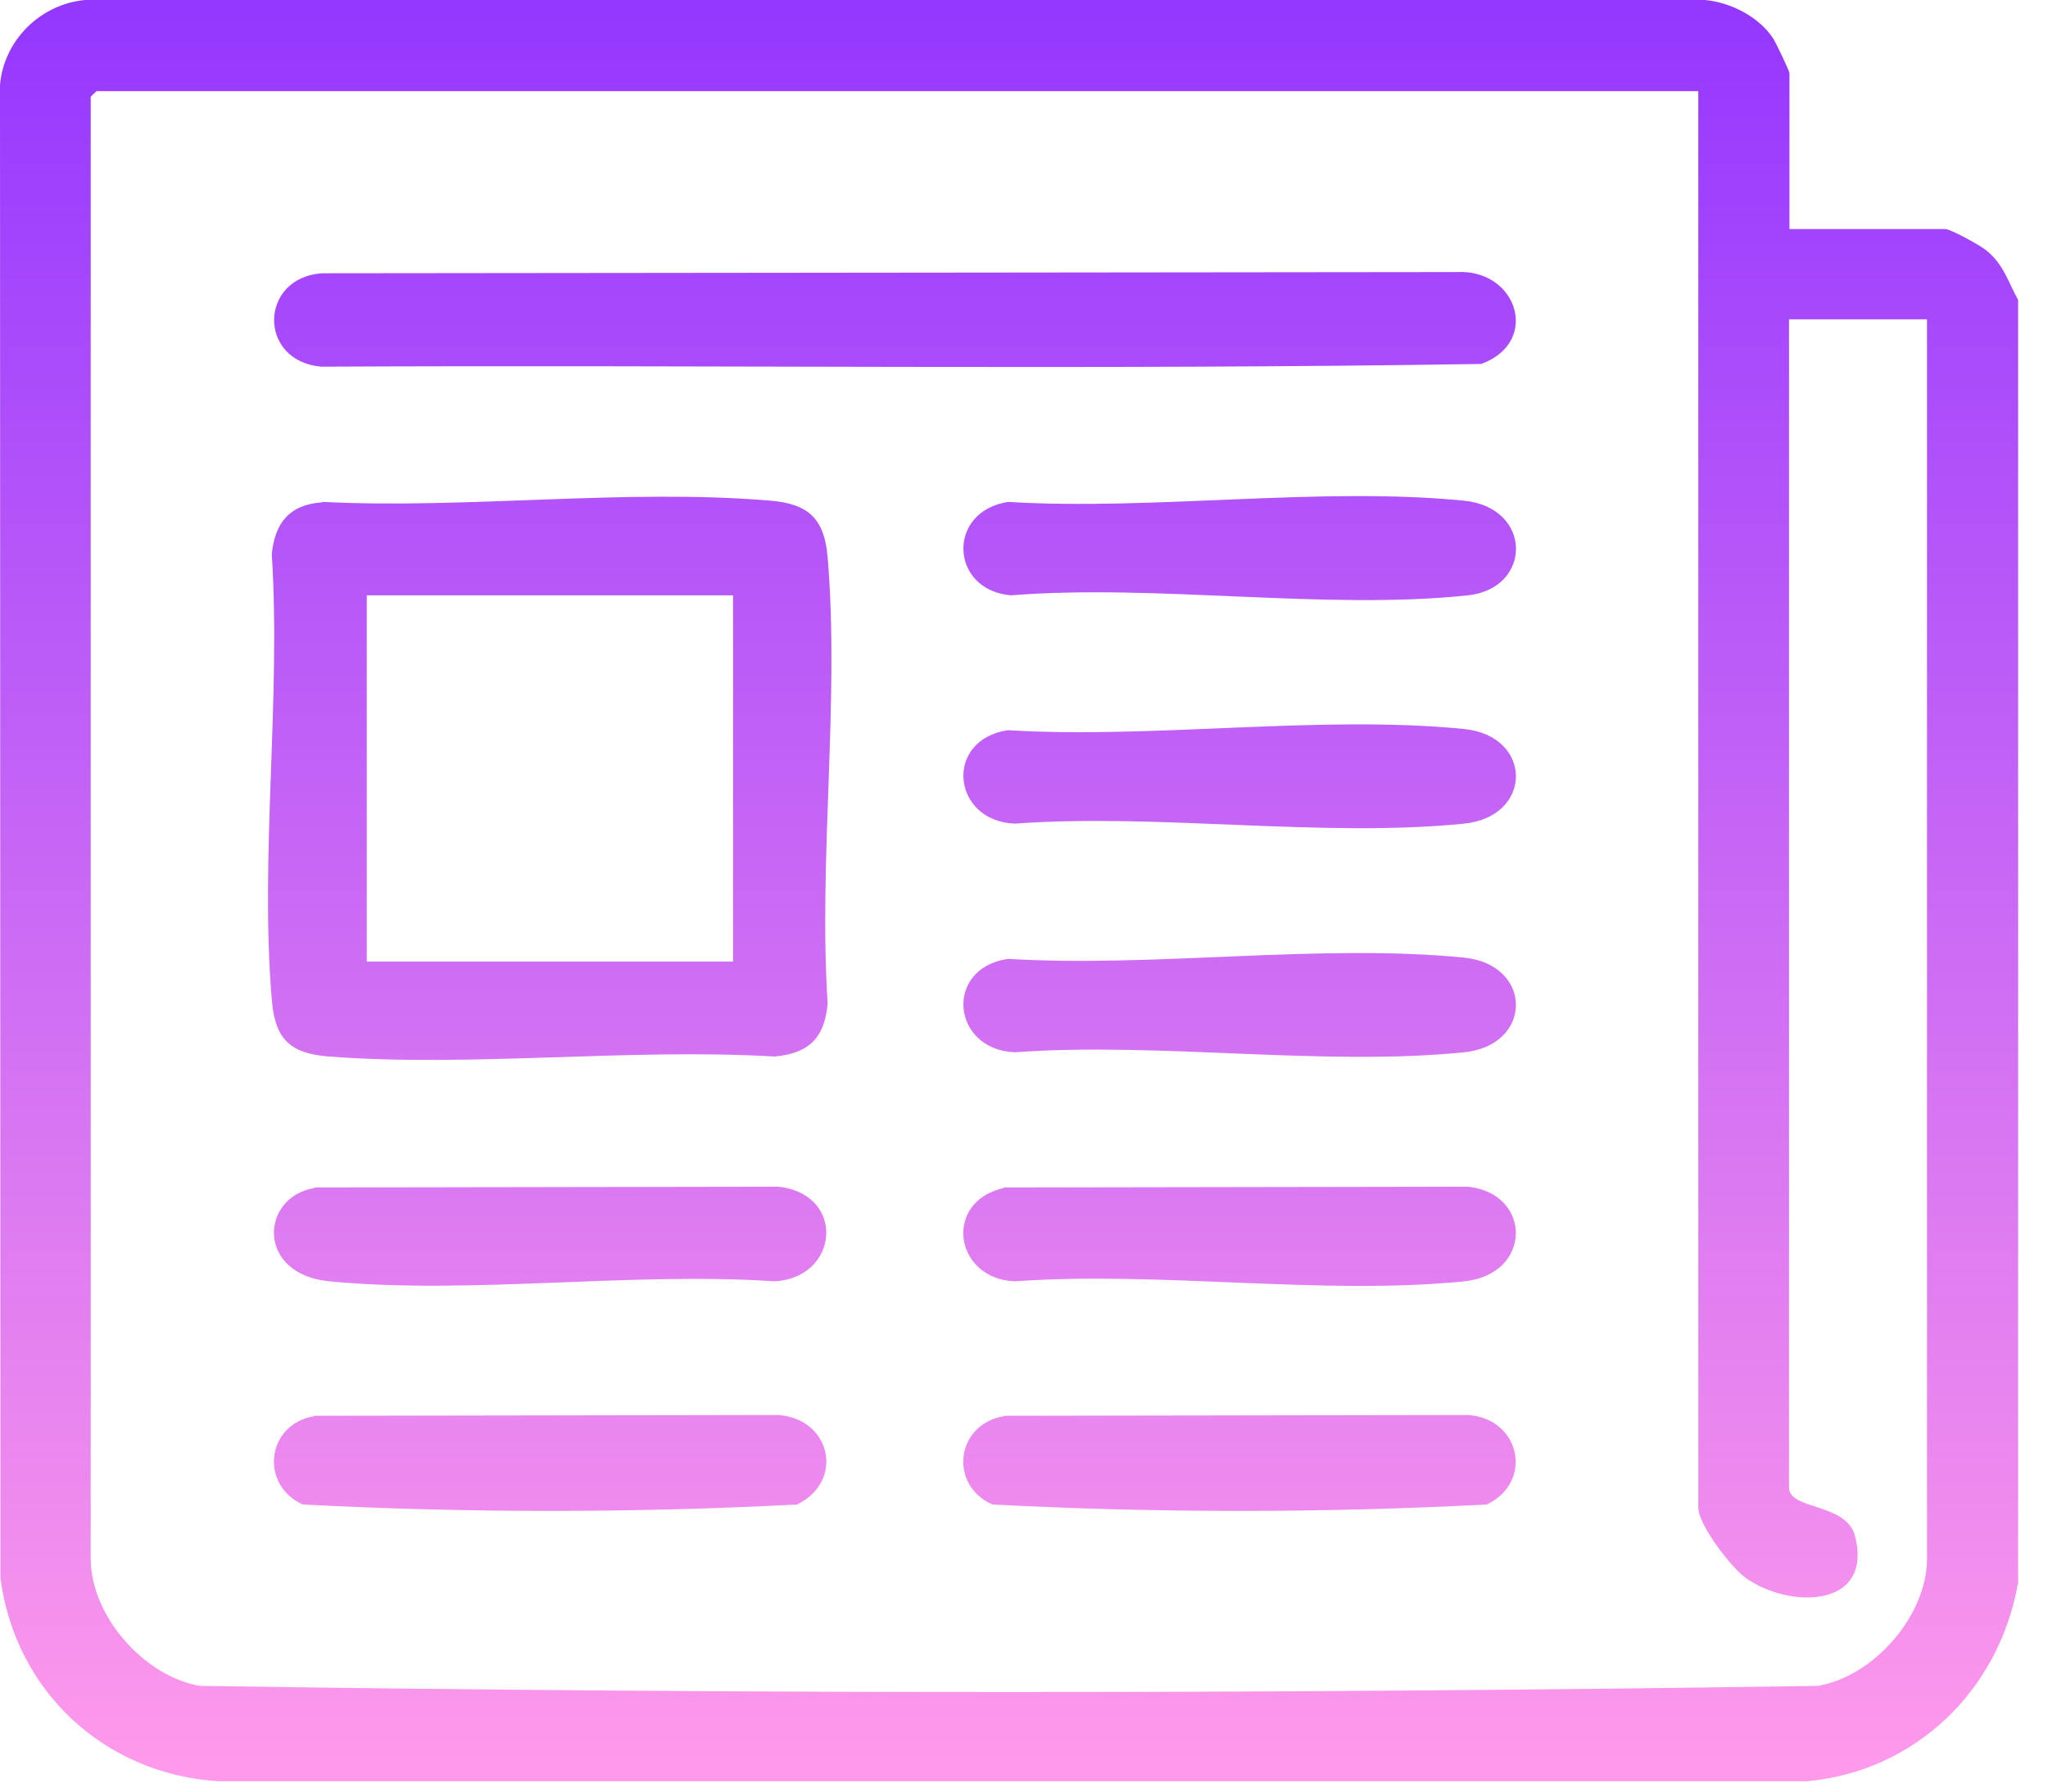 <svg width="24" height="21" viewBox="0 0 24 21" fill="none" xmlns="http://www.w3.org/2000/svg">
<path d="M23.645 18.571C23.423 19.816 22.442 20.765 21.174 20.879H2.562C1.227 20.797 0.177 19.825 0.005 18.494L0 0.995C0.045 0.472 0.472 0.05 0.995 0H19.979C20.279 0.027 20.611 0.195 20.779 0.45C20.811 0.5 20.97 0.831 20.97 0.859V2.685H22.796C22.86 2.685 23.214 2.88 23.282 2.939C23.482 3.103 23.532 3.303 23.65 3.516V18.571H23.645ZM19.907 1.068H1.131C1.131 1.068 1.063 1.131 1.063 1.136V18.271C1.063 18.939 1.69 19.652 2.344 19.761C8.654 19.857 14.996 19.857 21.301 19.761C21.956 19.652 22.582 18.939 22.582 18.271V3.743H20.965V17.435C20.965 17.703 21.637 17.613 21.738 18.003C21.956 18.848 20.979 18.862 20.461 18.498C20.288 18.376 19.902 17.872 19.902 17.672V1.068H19.907Z" fill="url(#paint0_linear_3240_794)"/>
<path d="M3.78 5.883C5.474 5.969 7.359 5.724 9.031 5.869C9.481 5.906 9.663 6.087 9.699 6.537C9.84 8.204 9.59 10.072 9.699 11.761C9.663 12.166 9.481 12.347 9.077 12.384C7.378 12.284 5.538 12.511 3.852 12.384C3.393 12.347 3.221 12.175 3.185 11.716C3.044 10.049 3.294 8.182 3.185 6.496C3.221 6.128 3.393 5.915 3.775 5.888L3.78 5.883ZM8.591 6.978H4.298V11.271H8.591V6.978Z" fill="url(#paint1_linear_3240_794)"/>
<path d="M3.78 3.203L17.067 3.189C17.781 3.148 18.058 4.011 17.358 4.266C12.834 4.338 8.295 4.275 3.766 4.298C3.016 4.234 3.035 3.248 3.78 3.203Z" fill="url(#paint2_linear_3240_794)"/>
<path d="M11.811 5.883C13.515 5.987 15.482 5.701 17.158 5.869C17.962 5.951 17.958 6.896 17.204 6.978C15.532 7.155 13.551 6.842 11.848 6.978C11.13 6.919 11.089 5.992 11.816 5.883H11.811Z" fill="url(#paint3_linear_3240_794)"/>
<path d="M11.766 13.919L17.204 13.91C17.958 13.992 17.958 14.937 17.158 15.019C15.505 15.187 13.579 14.896 11.893 15.019C11.18 14.991 11.048 14.083 11.766 13.924V13.919Z" fill="url(#paint4_linear_3240_794)"/>
<path d="M3.684 13.919L9.122 13.91C9.917 13.996 9.835 14.978 9.077 15.019C7.4 14.905 5.51 15.178 3.861 15.019C2.998 14.937 3.048 14.028 3.689 13.924L3.684 13.919Z" fill="url(#paint5_linear_3240_794)"/>
<path d="M3.684 16.595L9.122 16.586C9.74 16.631 9.899 17.363 9.34 17.635C7.428 17.735 5.465 17.735 3.548 17.635C3.044 17.408 3.116 16.695 3.684 16.599V16.595Z" fill="url(#paint6_linear_3240_794)"/>
<path d="M11.766 16.595L17.204 16.586C17.817 16.627 17.976 17.372 17.422 17.635C15.509 17.735 13.547 17.735 11.63 17.635C11.116 17.408 11.198 16.695 11.766 16.599V16.595Z" fill="url(#paint7_linear_3240_794)"/>
<path d="M11.811 8.559C13.515 8.663 15.482 8.377 17.158 8.545C17.967 8.627 17.967 9.572 17.158 9.654C15.505 9.822 13.579 9.531 11.893 9.654C11.153 9.626 11.057 8.672 11.811 8.559Z" fill="url(#paint8_linear_3240_794)"/>
<path d="M11.811 11.239C13.515 11.344 15.482 11.057 17.158 11.225C17.967 11.307 17.967 12.252 17.158 12.334C15.505 12.502 13.579 12.211 11.893 12.334C11.153 12.306 11.057 11.352 11.811 11.239Z" fill="url(#paint9_linear_3240_794)"/>
<defs>
<linearGradient id="paint0_linear_3240_794" x1="11.825" y1="0" x2="11.825" y2="20.879" gradientUnits="userSpaceOnUse">
<stop stop-color="#9437FF"/>
<stop offset="1" stop-color="#FF9AEB"/>
</linearGradient>
<linearGradient id="paint1_linear_3240_794" x1="11.825" y1="0" x2="11.825" y2="20.879" gradientUnits="userSpaceOnUse">
<stop stop-color="#9437FF"/>
<stop offset="1" stop-color="#FF9AEB"/>
</linearGradient>
<linearGradient id="paint2_linear_3240_794" x1="11.825" y1="0" x2="11.825" y2="20.879" gradientUnits="userSpaceOnUse">
<stop stop-color="#9437FF"/>
<stop offset="1" stop-color="#FF9AEB"/>
</linearGradient>
<linearGradient id="paint3_linear_3240_794" x1="11.825" y1="0" x2="11.825" y2="20.879" gradientUnits="userSpaceOnUse">
<stop stop-color="#9437FF"/>
<stop offset="1" stop-color="#FF9AEB"/>
</linearGradient>
<linearGradient id="paint4_linear_3240_794" x1="11.825" y1="0" x2="11.825" y2="20.879" gradientUnits="userSpaceOnUse">
<stop stop-color="#9437FF"/>
<stop offset="1" stop-color="#FF9AEB"/>
</linearGradient>
<linearGradient id="paint5_linear_3240_794" x1="11.825" y1="0" x2="11.825" y2="20.879" gradientUnits="userSpaceOnUse">
<stop stop-color="#9437FF"/>
<stop offset="1" stop-color="#FF9AEB"/>
</linearGradient>
<linearGradient id="paint6_linear_3240_794" x1="11.825" y1="0" x2="11.825" y2="20.879" gradientUnits="userSpaceOnUse">
<stop stop-color="#9437FF"/>
<stop offset="1" stop-color="#FF9AEB"/>
</linearGradient>
<linearGradient id="paint7_linear_3240_794" x1="11.825" y1="0" x2="11.825" y2="20.879" gradientUnits="userSpaceOnUse">
<stop stop-color="#9437FF"/>
<stop offset="1" stop-color="#FF9AEB"/>
</linearGradient>
<linearGradient id="paint8_linear_3240_794" x1="11.825" y1="0" x2="11.825" y2="20.879" gradientUnits="userSpaceOnUse">
<stop stop-color="#9437FF"/>
<stop offset="1" stop-color="#FF9AEB"/>
</linearGradient>
<linearGradient id="paint9_linear_3240_794" x1="11.825" y1="0" x2="11.825" y2="20.879" gradientUnits="userSpaceOnUse">
<stop stop-color="#9437FF"/>
<stop offset="1" stop-color="#FF9AEB"/>
</linearGradient>
</defs>
</svg>
